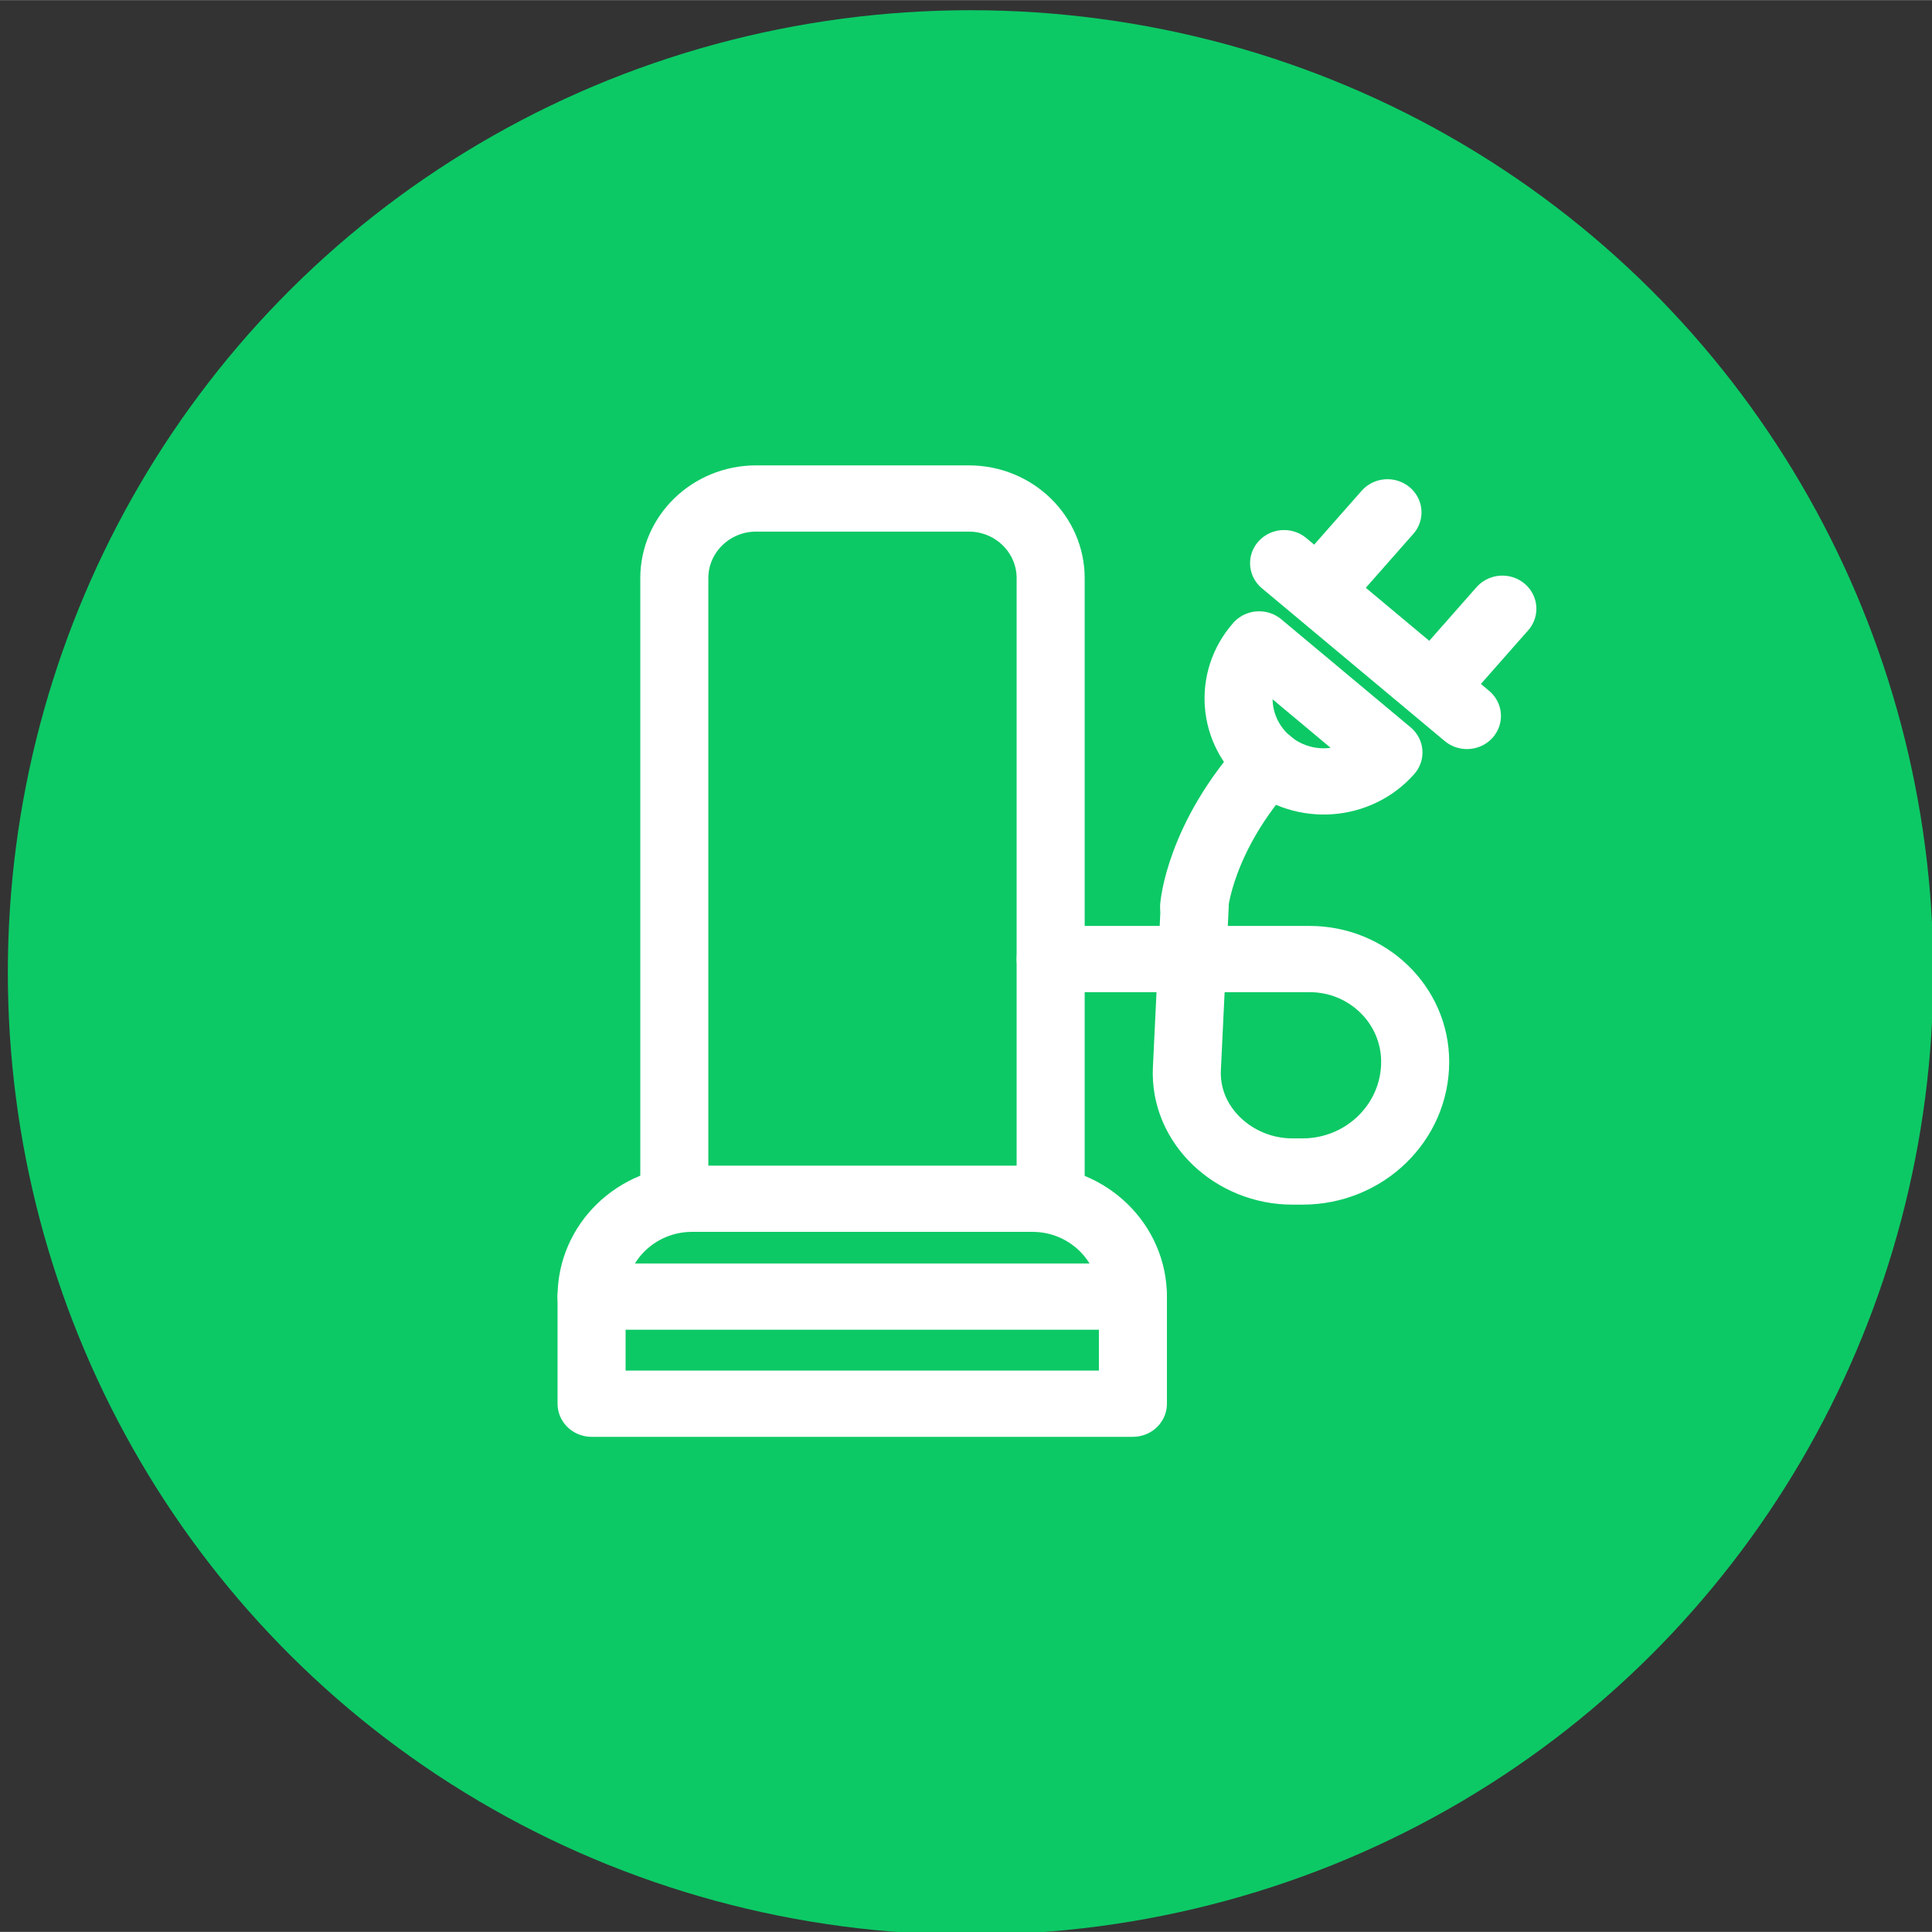 <?xml version="1.0" encoding="UTF-8" standalone="no"?>
<svg
   xmlns:dc="http://purl.org/dc/elements/1.1/"
   xmlns:cc="http://creativecommons.org/ns#"
   xmlns:rdf="http://www.w3.org/1999/02/22-rdf-syntax-ns#"
   xmlns:svg="http://www.w3.org/2000/svg"
   xmlns="http://www.w3.org/2000/svg"
   xmlns:sodipodi="http://sodipodi.sourceforge.net/DTD/sodipodi-0.dtd"
   xmlns:inkscape="http://www.inkscape.org/namespaces/inkscape"
   width="30"
   height="30"
   viewBox="0 0 7.938 7.937"
   version="1.1"
   id="svg45458"
   inkscape:version="1.0.1 (3bc2e813f5, 2020-09-07)"
   sodipodi:docname="charge-icon-ev.svg">
  <rect x="0" y="0" width="7.938" height="7.937" fill="#333333" stroke="none"/>
  <defs
     id="defs45452" />
  <sodipodi:namedview
     id="base"
     pagecolor="#ffffff"
     bordercolor="#666666"
     borderopacity="1.0"
     inkscape:pageopacity="0.0"
     inkscape:pageshadow="2"
     inkscape:zoom="16.721011"
     inkscape:cx="27.711245"
     inkscape:cy="19.130717"
     inkscape:document-units="mm"
     inkscape:current-layer="g27585"
     inkscape:document-rotation="0"
     showgrid="false"
     fit-margin-top="0"
     fit-margin-left="0"
     fit-margin-right="0"
     fit-margin-bottom="0"
     inkscape:window-width="1920"
     inkscape:window-height="1001"
     inkscape:window-x="-9"
     inkscape:window-y="-9"
     inkscape:window-maximized="1"
     units="px" />
  <g
     inkscape:label="Layer 1"
     inkscape:groupmode="layer"
     id="layer1"
     transform="translate(-119.149,-157.538)">
    <g
       id="g27585"
       transform="matrix(1.108,0,0,-0.69,136.148,162.613)">
      <ellipse
         style="fill:#0cc965;fill-opacity:1;stroke:#0cc965;stroke-width:0.418;stroke-linecap:butt;stroke-miterlimit:10;stroke-dasharray:none;stroke-opacity:1"
         id="path10649"
         cx="-11.743"
         cy="-1.565"
         transform="scale(1,-1)"
         rx="3.361"
         ry="5.521" />
      <g
         id="g9275"
         transform="matrix(0.071,0,0,0.111,-11.141,-0.365)"
         style="stroke-width:3.554;stroke-miterlimit:10;stroke-dasharray:none;stroke:#ffffff;stroke-opacity:1">
        <path
           d="m 0,0 h -28.273 c 0,2.899 2.351,5.25 5.251,5.25 H -5.251 C -2.351,5.25 0,2.899 0,0 Z"
           style="fill:none;stroke:#ffffff;stroke-width:3.554;stroke-linecap:round;stroke-linejoin:round;stroke-miterlimit:10;stroke-dasharray:none;stroke-opacity:1"
           id="path9277" />
      </g>
      <g
         id="g9279"
         transform="matrix(0.071,0,0,0.111,-11.446,0.218)"
         style="stroke-width:3.554;stroke-miterlimit:10;stroke-dasharray:none;stroke:#ffffff;stroke-opacity:1">
        <path
           d="m 0,0 v 33.287 c 0,2.361 -1.914,4.276 -4.275,4.276 h -11.106 c -2.361,0 -4.275,-1.916 -4.275,-4.276 V 0"
           style="fill:none;stroke:#ffffff;stroke-width:3.554;stroke-linecap:round;stroke-linejoin:round;stroke-miterlimit:10;stroke-dasharray:none;stroke-opacity:1"
           id="path9281" />
      </g>
      <g
         id="g9285"
         transform="matrix(0.612,0,0,0.245,-8.132,-2.856)"
         style="stroke-width:3.554;stroke-miterlimit:10;stroke-dasharray:none" />
      <g
         id="g9305"
         transform="matrix(0.071,0,0,0.111,-9.771,3.731)"
         style="stroke-width:3.554;stroke-miterlimit:10;stroke-dasharray:none;stroke:#ffffff;stroke-opacity:1">
        <path
           d="M 0,0 -2.674,-3.116"
           style="fill:none;stroke:#ffffff;stroke-width:3.554;stroke-linecap:round;stroke-linejoin:round;stroke-miterlimit:10;stroke-dasharray:none;stroke-opacity:1"
           id="path9307" />
      </g>
      <g
         id="g9309"
         transform="matrix(0.071,0,0,0.111,-10.197,4.305)"
         style="stroke-width:3.554;stroke-miterlimit:10;stroke-dasharray:none;stroke:#ffffff;stroke-opacity:1">
        <path
           d="M 0,0 -2.674,-3.115"
           style="fill:none;stroke:#ffffff;stroke-width:3.554;stroke-linecap:round;stroke-linejoin:round;stroke-miterlimit:10;stroke-dasharray:none;stroke-opacity:1"
           id="path9311" />
      </g>
      <g
         id="g9313"
         transform="matrix(0.071,0,0,0.111,-10.569,3.77)"
         style="stroke-width:3.554;stroke-miterlimit:10;stroke-dasharray:none;stroke:#ffffff;stroke-opacity:1">
        <path
           d="M 9.389,-6.103 -0.16,2.093 Z"
           style="fill:none;stroke:#ffffff;stroke-width:3.554;stroke-linecap:round;stroke-linejoin:round;stroke-miterlimit:10;stroke-dasharray:none;stroke-opacity:1"
           id="path9315"
           sodipodi:nodetypes="ccc" />
      </g>
      <g
         id="g9317"
         transform="matrix(0.071,0,0,0.111,-10.639,2.822)"
         style="stroke-width:3.554;stroke-miterlimit:10;stroke-dasharray:none;stroke:#ffffff;stroke-opacity:1">
        <path
           d="M 0,0 V 0 C 1.865,-1.602 4.675,-1.387 6.276,0.479 L -0.479,6.275 C -2.08,4.41 -1.865,1.601 0,0 Z"
           style="fill:none;stroke:#ffffff;stroke-width:3.554;stroke-linecap:round;stroke-linejoin:round;stroke-miterlimit:10;stroke-dasharray:none;stroke-opacity:1"
           id="path9319"
           sodipodi:nodetypes="ssccs" />
      </g>
      <g
         id="g9325"
         transform="matrix(0.071,0,0,0.111,-11.141,-0.365)"
         style="stroke-width:3.554;stroke-miterlimit:10;stroke-dasharray:none;stroke:#ffffff;stroke-opacity:1">
        <path
           d="M 0,0 V -5.745 H -28.273 V 0"
           style="fill:none;stroke:#ffffff;stroke-width:3.554;stroke-linecap:round;stroke-linejoin:round;stroke-miterlimit:10;stroke-dasharray:none;stroke-opacity:1"
           id="path9327" />
      </g>
      <g
         id="g9329"
         transform="matrix(0.071,0,0,0.111,-10.914,1.958)"
         style="stroke-width:3.554;stroke-miterlimit:10;stroke-dasharray:none;stroke:#ffffff;stroke-opacity:1">
        <path
           d="M 0,0 C 0,0 0.271,3.702 3.882,7.787"
           style="fill:none;stroke:#ffffff;stroke-width:3.554;stroke-linecap:round;stroke-linejoin:round;stroke-miterlimit:10;stroke-dasharray:none;stroke-opacity:1"
           id="path9331" />
      </g>
      <g
         id="g9333"
         transform="matrix(0.071,0,0,0.111,-11.446,1.645)"
         style="stroke-width:3.554;stroke-miterlimit:10;stroke-dasharray:none;stroke:#ffffff;stroke-opacity:1">
        <path
           d="m 0,0 h 13.525 c 3.045,0 5.513,-2.468 5.513,-5.513 0,-3.25 -2.635,-5.885 -5.885,-5.885 h -0.525 c -3.045,0 -5.655,2.471 -5.513,5.513 l 0.407,8.704"
           style="fill:none;stroke:#ffffff;stroke-width:3.554;stroke-linecap:round;stroke-linejoin:round;stroke-miterlimit:10;stroke-dasharray:none;stroke-opacity:1"
           id="path9335"
           sodipodi:nodetypes="csssssc" />
      </g>
    </g>
  </g>
</svg>
